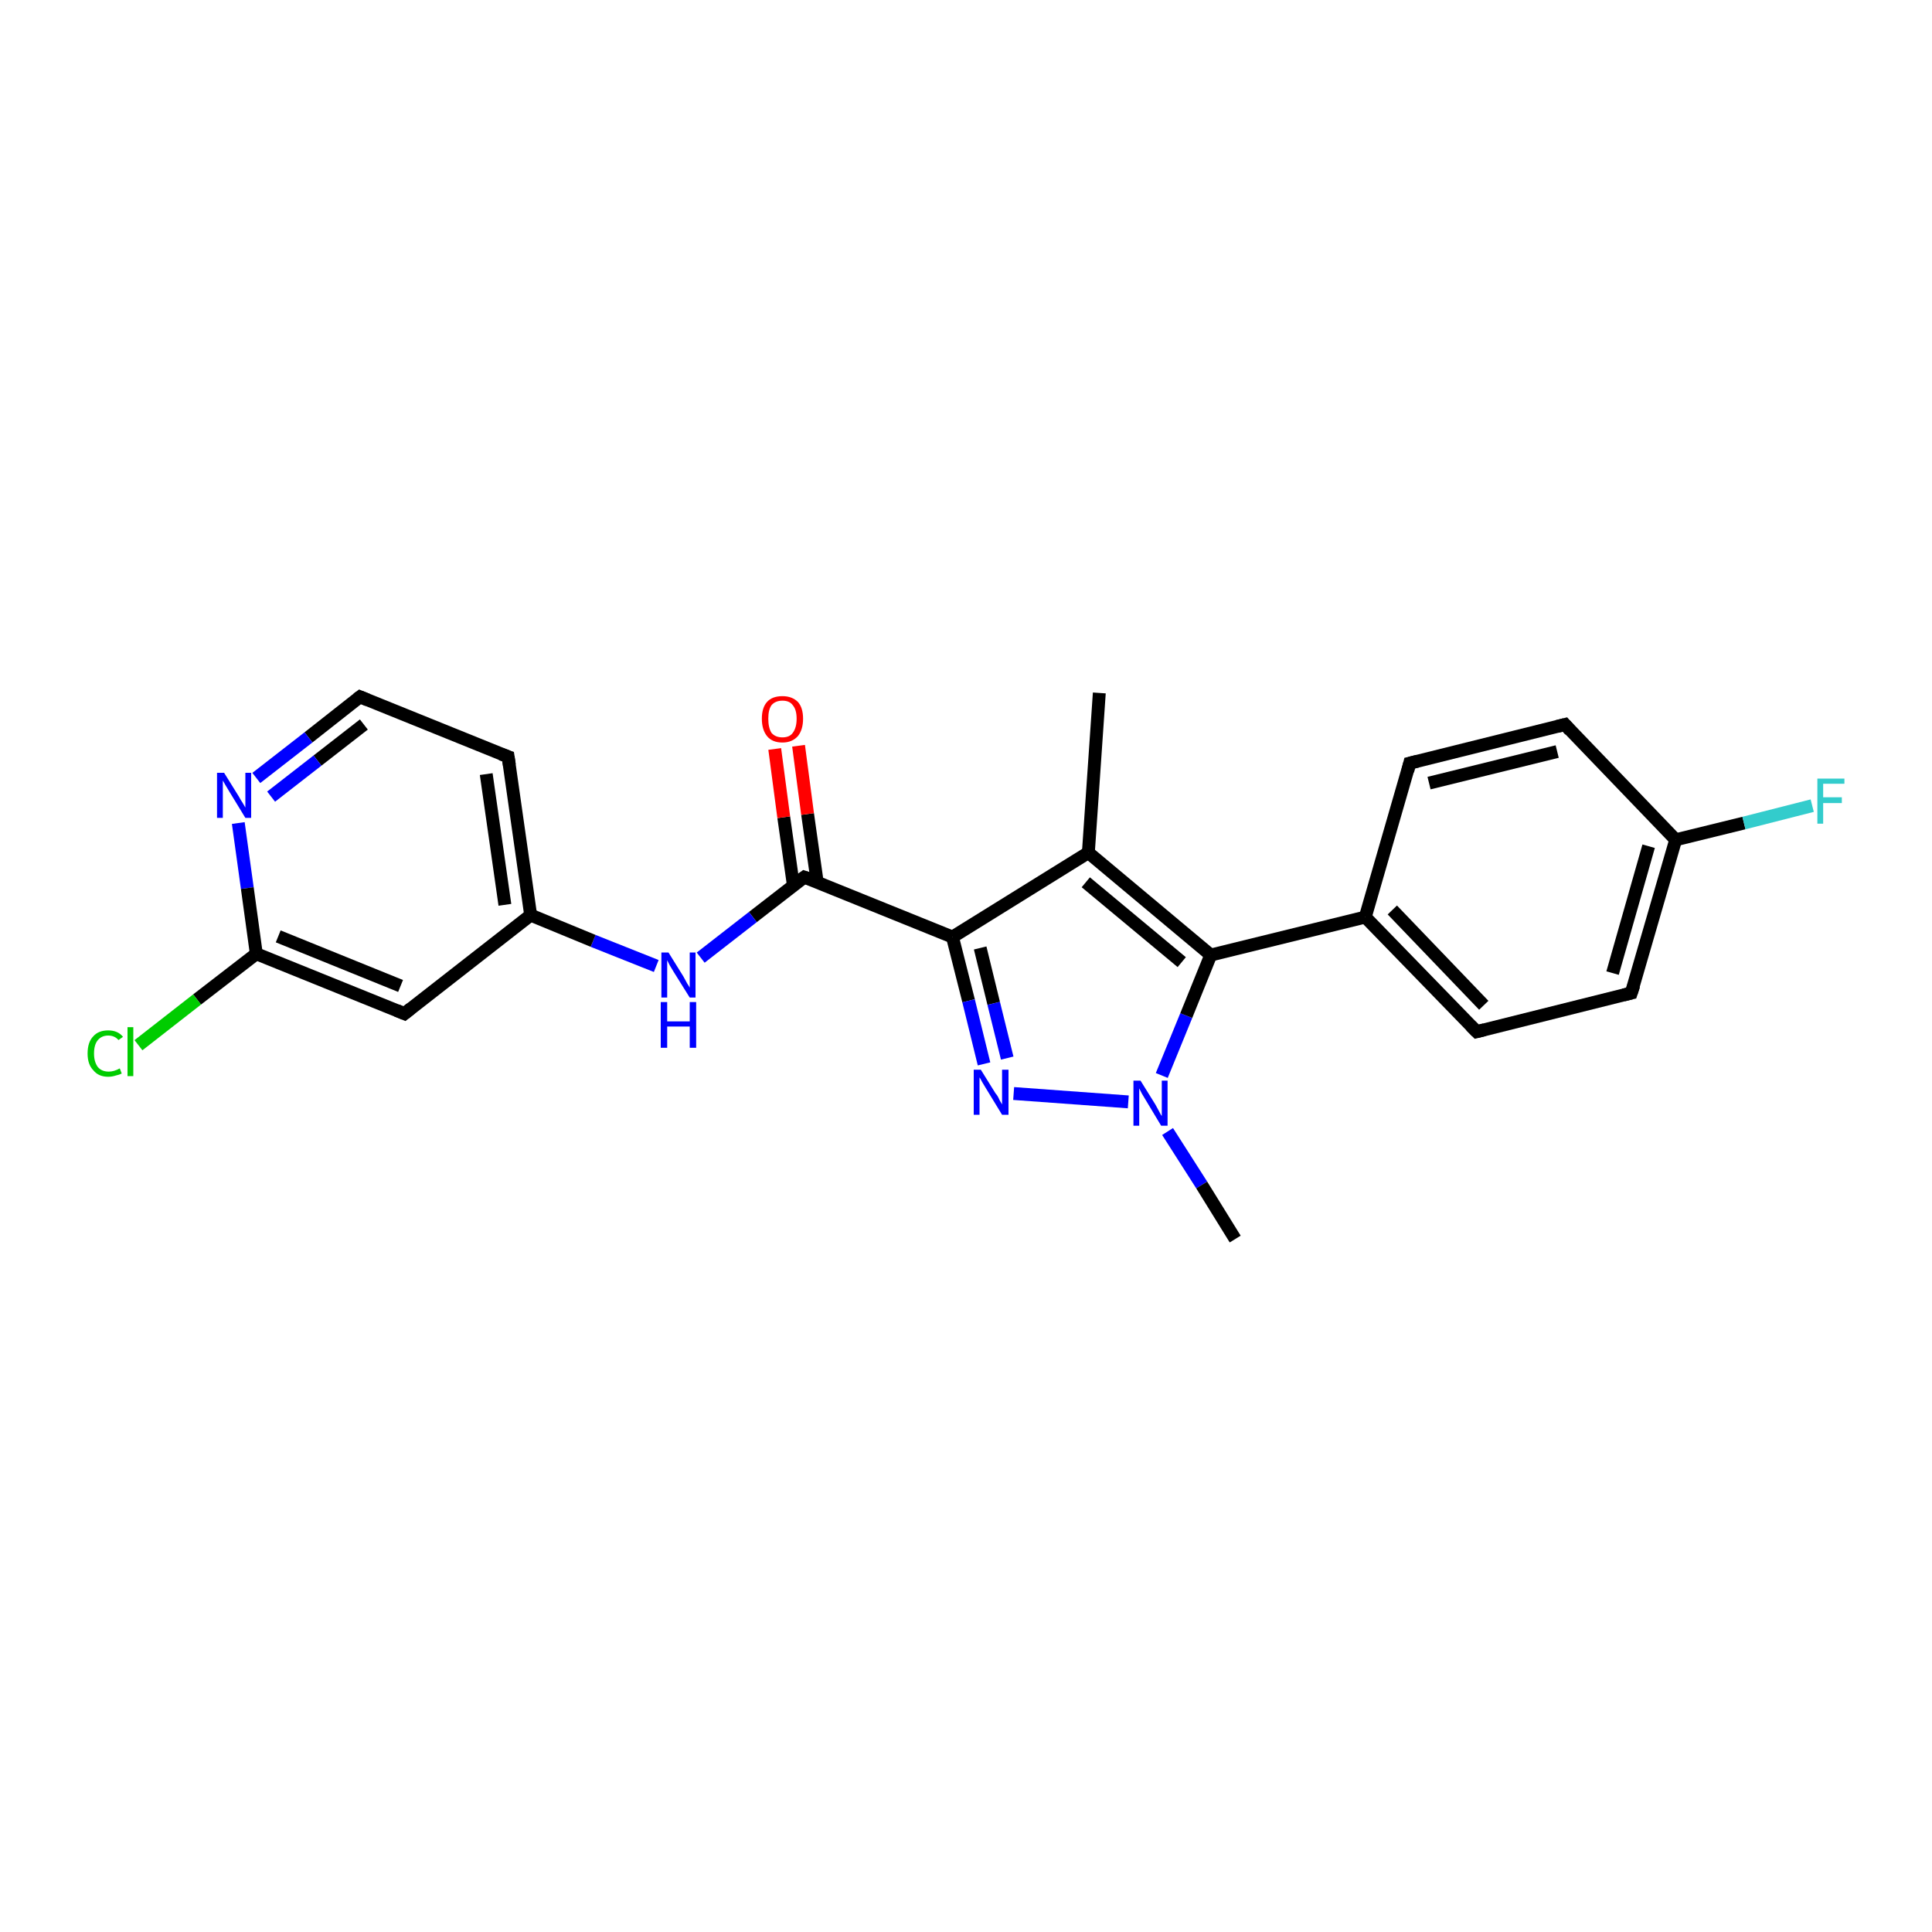 <?xml version='1.0' encoding='iso-8859-1'?>
<svg version='1.1' baseProfile='full'
              xmlns='http://www.w3.org/2000/svg'
                      xmlns:rdkit='http://www.rdkit.org/xml'
                      xmlns:xlink='http://www.w3.org/1999/xlink'
                  xml:space='preserve'
width='300px' height='300px' viewBox='0 0 300 300'>
<!-- END OF HEADER -->
<rect style='opacity:1.0;fill:#FFFFFF;stroke:none' width='300.0' height='300.0' x='0.0' y='0.0'> </rect>
<path class='bond-0 atom-0 atom-1' d='M 170.7,107.6 L 169.0,132.4' style='fill:none;fill-rule:evenodd;stroke:#000000;stroke-width:2.0px;stroke-linecap:butt;stroke-linejoin:miter;stroke-opacity:1' />
<path class='bond-1 atom-1 atom-2' d='M 169.0,132.4 L 147.9,145.5' style='fill:none;fill-rule:evenodd;stroke:#000000;stroke-width:2.0px;stroke-linecap:butt;stroke-linejoin:miter;stroke-opacity:1' />
<path class='bond-2 atom-2 atom-3' d='M 147.9,145.5 L 150.4,155.4' style='fill:none;fill-rule:evenodd;stroke:#000000;stroke-width:2.0px;stroke-linecap:butt;stroke-linejoin:miter;stroke-opacity:1' />
<path class='bond-2 atom-2 atom-3' d='M 150.4,155.4 L 152.8,165.2' style='fill:none;fill-rule:evenodd;stroke:#0000FF;stroke-width:2.0px;stroke-linecap:butt;stroke-linejoin:miter;stroke-opacity:1' />
<path class='bond-2 atom-2 atom-3' d='M 152.2,147.2 L 154.3,155.8' style='fill:none;fill-rule:evenodd;stroke:#000000;stroke-width:2.0px;stroke-linecap:butt;stroke-linejoin:miter;stroke-opacity:1' />
<path class='bond-2 atom-2 atom-3' d='M 154.3,155.8 L 156.4,164.3' style='fill:none;fill-rule:evenodd;stroke:#0000FF;stroke-width:2.0px;stroke-linecap:butt;stroke-linejoin:miter;stroke-opacity:1' />
<path class='bond-3 atom-3 atom-4' d='M 157.4,169.8 L 175.2,171.1' style='fill:none;fill-rule:evenodd;stroke:#0000FF;stroke-width:2.0px;stroke-linecap:butt;stroke-linejoin:miter;stroke-opacity:1' />
<path class='bond-4 atom-4 atom-5' d='M 181.3,175.7 L 186.6,184.0' style='fill:none;fill-rule:evenodd;stroke:#0000FF;stroke-width:2.0px;stroke-linecap:butt;stroke-linejoin:miter;stroke-opacity:1' />
<path class='bond-4 atom-4 atom-5' d='M 186.6,184.0 L 191.8,192.4' style='fill:none;fill-rule:evenodd;stroke:#000000;stroke-width:2.0px;stroke-linecap:butt;stroke-linejoin:miter;stroke-opacity:1' />
<path class='bond-5 atom-4 atom-6' d='M 180.4,167.0 L 184.2,157.7' style='fill:none;fill-rule:evenodd;stroke:#0000FF;stroke-width:2.0px;stroke-linecap:butt;stroke-linejoin:miter;stroke-opacity:1' />
<path class='bond-5 atom-4 atom-6' d='M 184.2,157.7 L 188.0,148.3' style='fill:none;fill-rule:evenodd;stroke:#000000;stroke-width:2.0px;stroke-linecap:butt;stroke-linejoin:miter;stroke-opacity:1' />
<path class='bond-6 atom-6 atom-7' d='M 188.0,148.3 L 212.0,142.4' style='fill:none;fill-rule:evenodd;stroke:#000000;stroke-width:2.0px;stroke-linecap:butt;stroke-linejoin:miter;stroke-opacity:1' />
<path class='bond-7 atom-7 atom-8' d='M 212.0,142.4 L 229.3,160.2' style='fill:none;fill-rule:evenodd;stroke:#000000;stroke-width:2.0px;stroke-linecap:butt;stroke-linejoin:miter;stroke-opacity:1' />
<path class='bond-7 atom-7 atom-8' d='M 216.2,141.3 L 230.4,156.1' style='fill:none;fill-rule:evenodd;stroke:#000000;stroke-width:2.0px;stroke-linecap:butt;stroke-linejoin:miter;stroke-opacity:1' />
<path class='bond-8 atom-8 atom-9' d='M 229.3,160.2 L 253.3,154.2' style='fill:none;fill-rule:evenodd;stroke:#000000;stroke-width:2.0px;stroke-linecap:butt;stroke-linejoin:miter;stroke-opacity:1' />
<path class='bond-9 atom-9 atom-10' d='M 253.3,154.2 L 260.2,130.4' style='fill:none;fill-rule:evenodd;stroke:#000000;stroke-width:2.0px;stroke-linecap:butt;stroke-linejoin:miter;stroke-opacity:1' />
<path class='bond-9 atom-9 atom-10' d='M 250.4,151.1 L 256.0,131.4' style='fill:none;fill-rule:evenodd;stroke:#000000;stroke-width:2.0px;stroke-linecap:butt;stroke-linejoin:miter;stroke-opacity:1' />
<path class='bond-10 atom-10 atom-11' d='M 260.2,130.4 L 270.8,127.8' style='fill:none;fill-rule:evenodd;stroke:#000000;stroke-width:2.0px;stroke-linecap:butt;stroke-linejoin:miter;stroke-opacity:1' />
<path class='bond-10 atom-10 atom-11' d='M 270.8,127.8 L 281.4,125.1' style='fill:none;fill-rule:evenodd;stroke:#33CCCC;stroke-width:2.0px;stroke-linecap:butt;stroke-linejoin:miter;stroke-opacity:1' />
<path class='bond-11 atom-10 atom-12' d='M 260.2,130.4 L 243.0,112.5' style='fill:none;fill-rule:evenodd;stroke:#000000;stroke-width:2.0px;stroke-linecap:butt;stroke-linejoin:miter;stroke-opacity:1' />
<path class='bond-12 atom-12 atom-13' d='M 243.0,112.5 L 218.9,118.5' style='fill:none;fill-rule:evenodd;stroke:#000000;stroke-width:2.0px;stroke-linecap:butt;stroke-linejoin:miter;stroke-opacity:1' />
<path class='bond-12 atom-12 atom-13' d='M 241.8,116.7 L 221.9,121.6' style='fill:none;fill-rule:evenodd;stroke:#000000;stroke-width:2.0px;stroke-linecap:butt;stroke-linejoin:miter;stroke-opacity:1' />
<path class='bond-13 atom-2 atom-14' d='M 147.9,145.5 L 124.9,136.2' style='fill:none;fill-rule:evenodd;stroke:#000000;stroke-width:2.0px;stroke-linecap:butt;stroke-linejoin:miter;stroke-opacity:1' />
<path class='bond-14 atom-14 atom-15' d='M 126.9,137.0 L 125.4,126.4' style='fill:none;fill-rule:evenodd;stroke:#000000;stroke-width:2.0px;stroke-linecap:butt;stroke-linejoin:miter;stroke-opacity:1' />
<path class='bond-14 atom-14 atom-15' d='M 125.4,126.4 L 124.0,115.8' style='fill:none;fill-rule:evenodd;stroke:#FF0000;stroke-width:2.0px;stroke-linecap:butt;stroke-linejoin:miter;stroke-opacity:1' />
<path class='bond-14 atom-14 atom-15' d='M 123.2,137.5 L 121.7,126.9' style='fill:none;fill-rule:evenodd;stroke:#000000;stroke-width:2.0px;stroke-linecap:butt;stroke-linejoin:miter;stroke-opacity:1' />
<path class='bond-14 atom-14 atom-15' d='M 121.7,126.9 L 120.3,116.3' style='fill:none;fill-rule:evenodd;stroke:#FF0000;stroke-width:2.0px;stroke-linecap:butt;stroke-linejoin:miter;stroke-opacity:1' />
<path class='bond-15 atom-14 atom-16' d='M 124.9,136.2 L 116.9,142.4' style='fill:none;fill-rule:evenodd;stroke:#000000;stroke-width:2.0px;stroke-linecap:butt;stroke-linejoin:miter;stroke-opacity:1' />
<path class='bond-15 atom-14 atom-16' d='M 116.9,142.4 L 108.8,148.7' style='fill:none;fill-rule:evenodd;stroke:#0000FF;stroke-width:2.0px;stroke-linecap:butt;stroke-linejoin:miter;stroke-opacity:1' />
<path class='bond-16 atom-16 atom-17' d='M 101.9,150.0 L 92.1,146.1' style='fill:none;fill-rule:evenodd;stroke:#0000FF;stroke-width:2.0px;stroke-linecap:butt;stroke-linejoin:miter;stroke-opacity:1' />
<path class='bond-16 atom-16 atom-17' d='M 92.1,146.1 L 82.4,142.1' style='fill:none;fill-rule:evenodd;stroke:#000000;stroke-width:2.0px;stroke-linecap:butt;stroke-linejoin:miter;stroke-opacity:1' />
<path class='bond-17 atom-17 atom-18' d='M 82.4,142.1 L 78.9,117.5' style='fill:none;fill-rule:evenodd;stroke:#000000;stroke-width:2.0px;stroke-linecap:butt;stroke-linejoin:miter;stroke-opacity:1' />
<path class='bond-17 atom-17 atom-18' d='M 78.4,140.5 L 75.5,120.2' style='fill:none;fill-rule:evenodd;stroke:#000000;stroke-width:2.0px;stroke-linecap:butt;stroke-linejoin:miter;stroke-opacity:1' />
<path class='bond-18 atom-18 atom-19' d='M 78.9,117.5 L 55.9,108.2' style='fill:none;fill-rule:evenodd;stroke:#000000;stroke-width:2.0px;stroke-linecap:butt;stroke-linejoin:miter;stroke-opacity:1' />
<path class='bond-19 atom-19 atom-20' d='M 55.9,108.2 L 47.9,114.5' style='fill:none;fill-rule:evenodd;stroke:#000000;stroke-width:2.0px;stroke-linecap:butt;stroke-linejoin:miter;stroke-opacity:1' />
<path class='bond-19 atom-19 atom-20' d='M 47.9,114.5 L 39.8,120.8' style='fill:none;fill-rule:evenodd;stroke:#0000FF;stroke-width:2.0px;stroke-linecap:butt;stroke-linejoin:miter;stroke-opacity:1' />
<path class='bond-19 atom-19 atom-20' d='M 56.5,112.5 L 49.3,118.1' style='fill:none;fill-rule:evenodd;stroke:#000000;stroke-width:2.0px;stroke-linecap:butt;stroke-linejoin:miter;stroke-opacity:1' />
<path class='bond-19 atom-19 atom-20' d='M 49.3,118.1 L 42.1,123.7' style='fill:none;fill-rule:evenodd;stroke:#0000FF;stroke-width:2.0px;stroke-linecap:butt;stroke-linejoin:miter;stroke-opacity:1' />
<path class='bond-20 atom-20 atom-21' d='M 37.0,127.8 L 38.4,137.9' style='fill:none;fill-rule:evenodd;stroke:#0000FF;stroke-width:2.0px;stroke-linecap:butt;stroke-linejoin:miter;stroke-opacity:1' />
<path class='bond-20 atom-20 atom-21' d='M 38.4,137.9 L 39.8,148.1' style='fill:none;fill-rule:evenodd;stroke:#000000;stroke-width:2.0px;stroke-linecap:butt;stroke-linejoin:miter;stroke-opacity:1' />
<path class='bond-21 atom-21 atom-22' d='M 39.8,148.1 L 30.6,155.2' style='fill:none;fill-rule:evenodd;stroke:#000000;stroke-width:2.0px;stroke-linecap:butt;stroke-linejoin:miter;stroke-opacity:1' />
<path class='bond-21 atom-21 atom-22' d='M 30.6,155.2 L 21.5,162.3' style='fill:none;fill-rule:evenodd;stroke:#00CC00;stroke-width:2.0px;stroke-linecap:butt;stroke-linejoin:miter;stroke-opacity:1' />
<path class='bond-22 atom-21 atom-23' d='M 39.8,148.1 L 62.8,157.4' style='fill:none;fill-rule:evenodd;stroke:#000000;stroke-width:2.0px;stroke-linecap:butt;stroke-linejoin:miter;stroke-opacity:1' />
<path class='bond-22 atom-21 atom-23' d='M 43.2,145.4 L 62.2,153.1' style='fill:none;fill-rule:evenodd;stroke:#000000;stroke-width:2.0px;stroke-linecap:butt;stroke-linejoin:miter;stroke-opacity:1' />
<path class='bond-23 atom-6 atom-1' d='M 188.0,148.3 L 169.0,132.4' style='fill:none;fill-rule:evenodd;stroke:#000000;stroke-width:2.0px;stroke-linecap:butt;stroke-linejoin:miter;stroke-opacity:1' />
<path class='bond-23 atom-6 atom-1' d='M 183.5,149.4 L 168.6,137.0' style='fill:none;fill-rule:evenodd;stroke:#000000;stroke-width:2.0px;stroke-linecap:butt;stroke-linejoin:miter;stroke-opacity:1' />
<path class='bond-24 atom-13 atom-7' d='M 218.9,118.5 L 212.0,142.4' style='fill:none;fill-rule:evenodd;stroke:#000000;stroke-width:2.0px;stroke-linecap:butt;stroke-linejoin:miter;stroke-opacity:1' />
<path class='bond-25 atom-23 atom-17' d='M 62.8,157.4 L 82.4,142.1' style='fill:none;fill-rule:evenodd;stroke:#000000;stroke-width:2.0px;stroke-linecap:butt;stroke-linejoin:miter;stroke-opacity:1' />
<path d='M 228.4,159.3 L 229.3,160.2 L 230.5,159.9' style='fill:none;stroke:#000000;stroke-width:2.0px;stroke-linecap:butt;stroke-linejoin:miter;stroke-opacity:1;' />
<path d='M 252.1,154.5 L 253.3,154.2 L 253.7,153.0' style='fill:none;stroke:#000000;stroke-width:2.0px;stroke-linecap:butt;stroke-linejoin:miter;stroke-opacity:1;' />
<path d='M 243.8,113.4 L 243.0,112.5 L 241.8,112.8' style='fill:none;stroke:#000000;stroke-width:2.0px;stroke-linecap:butt;stroke-linejoin:miter;stroke-opacity:1;' />
<path d='M 220.1,118.2 L 218.9,118.5 L 218.6,119.7' style='fill:none;stroke:#000000;stroke-width:2.0px;stroke-linecap:butt;stroke-linejoin:miter;stroke-opacity:1;' />
<path d='M 126.1,136.6 L 124.9,136.2 L 124.5,136.5' style='fill:none;stroke:#000000;stroke-width:2.0px;stroke-linecap:butt;stroke-linejoin:miter;stroke-opacity:1;' />
<path d='M 79.1,118.8 L 78.9,117.5 L 77.8,117.1' style='fill:none;stroke:#000000;stroke-width:2.0px;stroke-linecap:butt;stroke-linejoin:miter;stroke-opacity:1;' />
<path d='M 57.1,108.7 L 55.9,108.2 L 55.5,108.5' style='fill:none;stroke:#000000;stroke-width:2.0px;stroke-linecap:butt;stroke-linejoin:miter;stroke-opacity:1;' />
<path d='M 61.6,156.9 L 62.8,157.4 L 63.8,156.6' style='fill:none;stroke:#000000;stroke-width:2.0px;stroke-linecap:butt;stroke-linejoin:miter;stroke-opacity:1;' />
<path class='atom-3' d='M 152.3 166.1
L 154.6 169.8
Q 154.9 170.1, 155.2 170.8
Q 155.6 171.5, 155.6 171.5
L 155.6 166.1
L 156.6 166.1
L 156.6 173.1
L 155.6 173.1
L 153.1 169.0
Q 152.8 168.5, 152.5 168.0
Q 152.2 167.4, 152.1 167.3
L 152.1 173.1
L 151.2 173.1
L 151.2 166.1
L 152.3 166.1
' fill='#0000FF'/>
<path class='atom-4' d='M 177.1 167.8
L 179.4 171.5
Q 179.6 171.9, 180.0 172.6
Q 180.3 173.2, 180.4 173.3
L 180.4 167.8
L 181.3 167.8
L 181.3 174.8
L 180.3 174.8
L 177.9 170.8
Q 177.6 170.3, 177.3 169.8
Q 177.0 169.2, 176.9 169.0
L 176.9 174.8
L 176.0 174.8
L 176.0 167.8
L 177.1 167.8
' fill='#0000FF'/>
<path class='atom-11' d='M 282.2 120.9
L 286.4 120.9
L 286.4 121.7
L 283.1 121.7
L 283.1 123.8
L 286.0 123.8
L 286.0 124.7
L 283.1 124.7
L 283.1 127.9
L 282.2 127.9
L 282.2 120.9
' fill='#33CCCC'/>
<path class='atom-15' d='M 118.3 111.6
Q 118.3 109.9, 119.1 109.0
Q 119.9 108.1, 121.5 108.1
Q 123.0 108.1, 123.9 109.0
Q 124.7 109.9, 124.7 111.6
Q 124.7 113.3, 123.9 114.3
Q 123.0 115.3, 121.5 115.3
Q 119.9 115.3, 119.1 114.3
Q 118.3 113.3, 118.3 111.6
M 121.5 114.5
Q 122.6 114.5, 123.1 113.8
Q 123.7 113.0, 123.7 111.6
Q 123.7 110.2, 123.1 109.5
Q 122.6 108.8, 121.5 108.8
Q 120.4 108.8, 119.8 109.5
Q 119.3 110.2, 119.3 111.6
Q 119.3 113.0, 119.8 113.8
Q 120.4 114.5, 121.5 114.5
' fill='#FF0000'/>
<path class='atom-16' d='M 103.8 147.9
L 106.1 151.6
Q 106.3 152.0, 106.7 152.7
Q 107.1 153.3, 107.1 153.4
L 107.1 147.9
L 108.0 147.9
L 108.0 154.9
L 107.1 154.9
L 104.6 150.9
Q 104.3 150.4, 104.0 149.9
Q 103.7 149.3, 103.6 149.1
L 103.6 154.9
L 102.7 154.9
L 102.7 147.9
L 103.8 147.9
' fill='#0000FF'/>
<path class='atom-16' d='M 102.6 155.6
L 103.6 155.6
L 103.6 158.6
L 107.1 158.6
L 107.1 155.6
L 108.1 155.6
L 108.1 162.7
L 107.1 162.7
L 107.1 159.4
L 103.6 159.4
L 103.6 162.7
L 102.6 162.7
L 102.6 155.6
' fill='#0000FF'/>
<path class='atom-20' d='M 34.8 120.0
L 37.1 123.7
Q 37.3 124.1, 37.7 124.7
Q 38.1 125.4, 38.1 125.4
L 38.1 120.0
L 39.0 120.0
L 39.0 127.0
L 38.1 127.0
L 35.6 122.9
Q 35.3 122.4, 35.0 121.9
Q 34.7 121.4, 34.6 121.2
L 34.6 127.0
L 33.7 127.0
L 33.7 120.0
L 34.8 120.0
' fill='#0000FF'/>
<path class='atom-22' d='M 13.6 163.6
Q 13.6 161.8, 14.5 160.9
Q 15.3 160.0, 16.8 160.0
Q 18.3 160.0, 19.1 161.0
L 18.4 161.5
Q 17.8 160.8, 16.8 160.8
Q 15.8 160.8, 15.2 161.5
Q 14.6 162.2, 14.6 163.6
Q 14.6 164.9, 15.2 165.7
Q 15.8 166.4, 16.9 166.4
Q 17.7 166.4, 18.6 165.9
L 18.9 166.7
Q 18.5 166.9, 18.0 167.0
Q 17.4 167.2, 16.8 167.2
Q 15.3 167.2, 14.5 166.2
Q 13.6 165.3, 13.6 163.6
' fill='#00CC00'/>
<path class='atom-22' d='M 19.8 159.5
L 20.7 159.5
L 20.7 167.1
L 19.8 167.1
L 19.8 159.5
' fill='#00CC00'/>
</svg>
